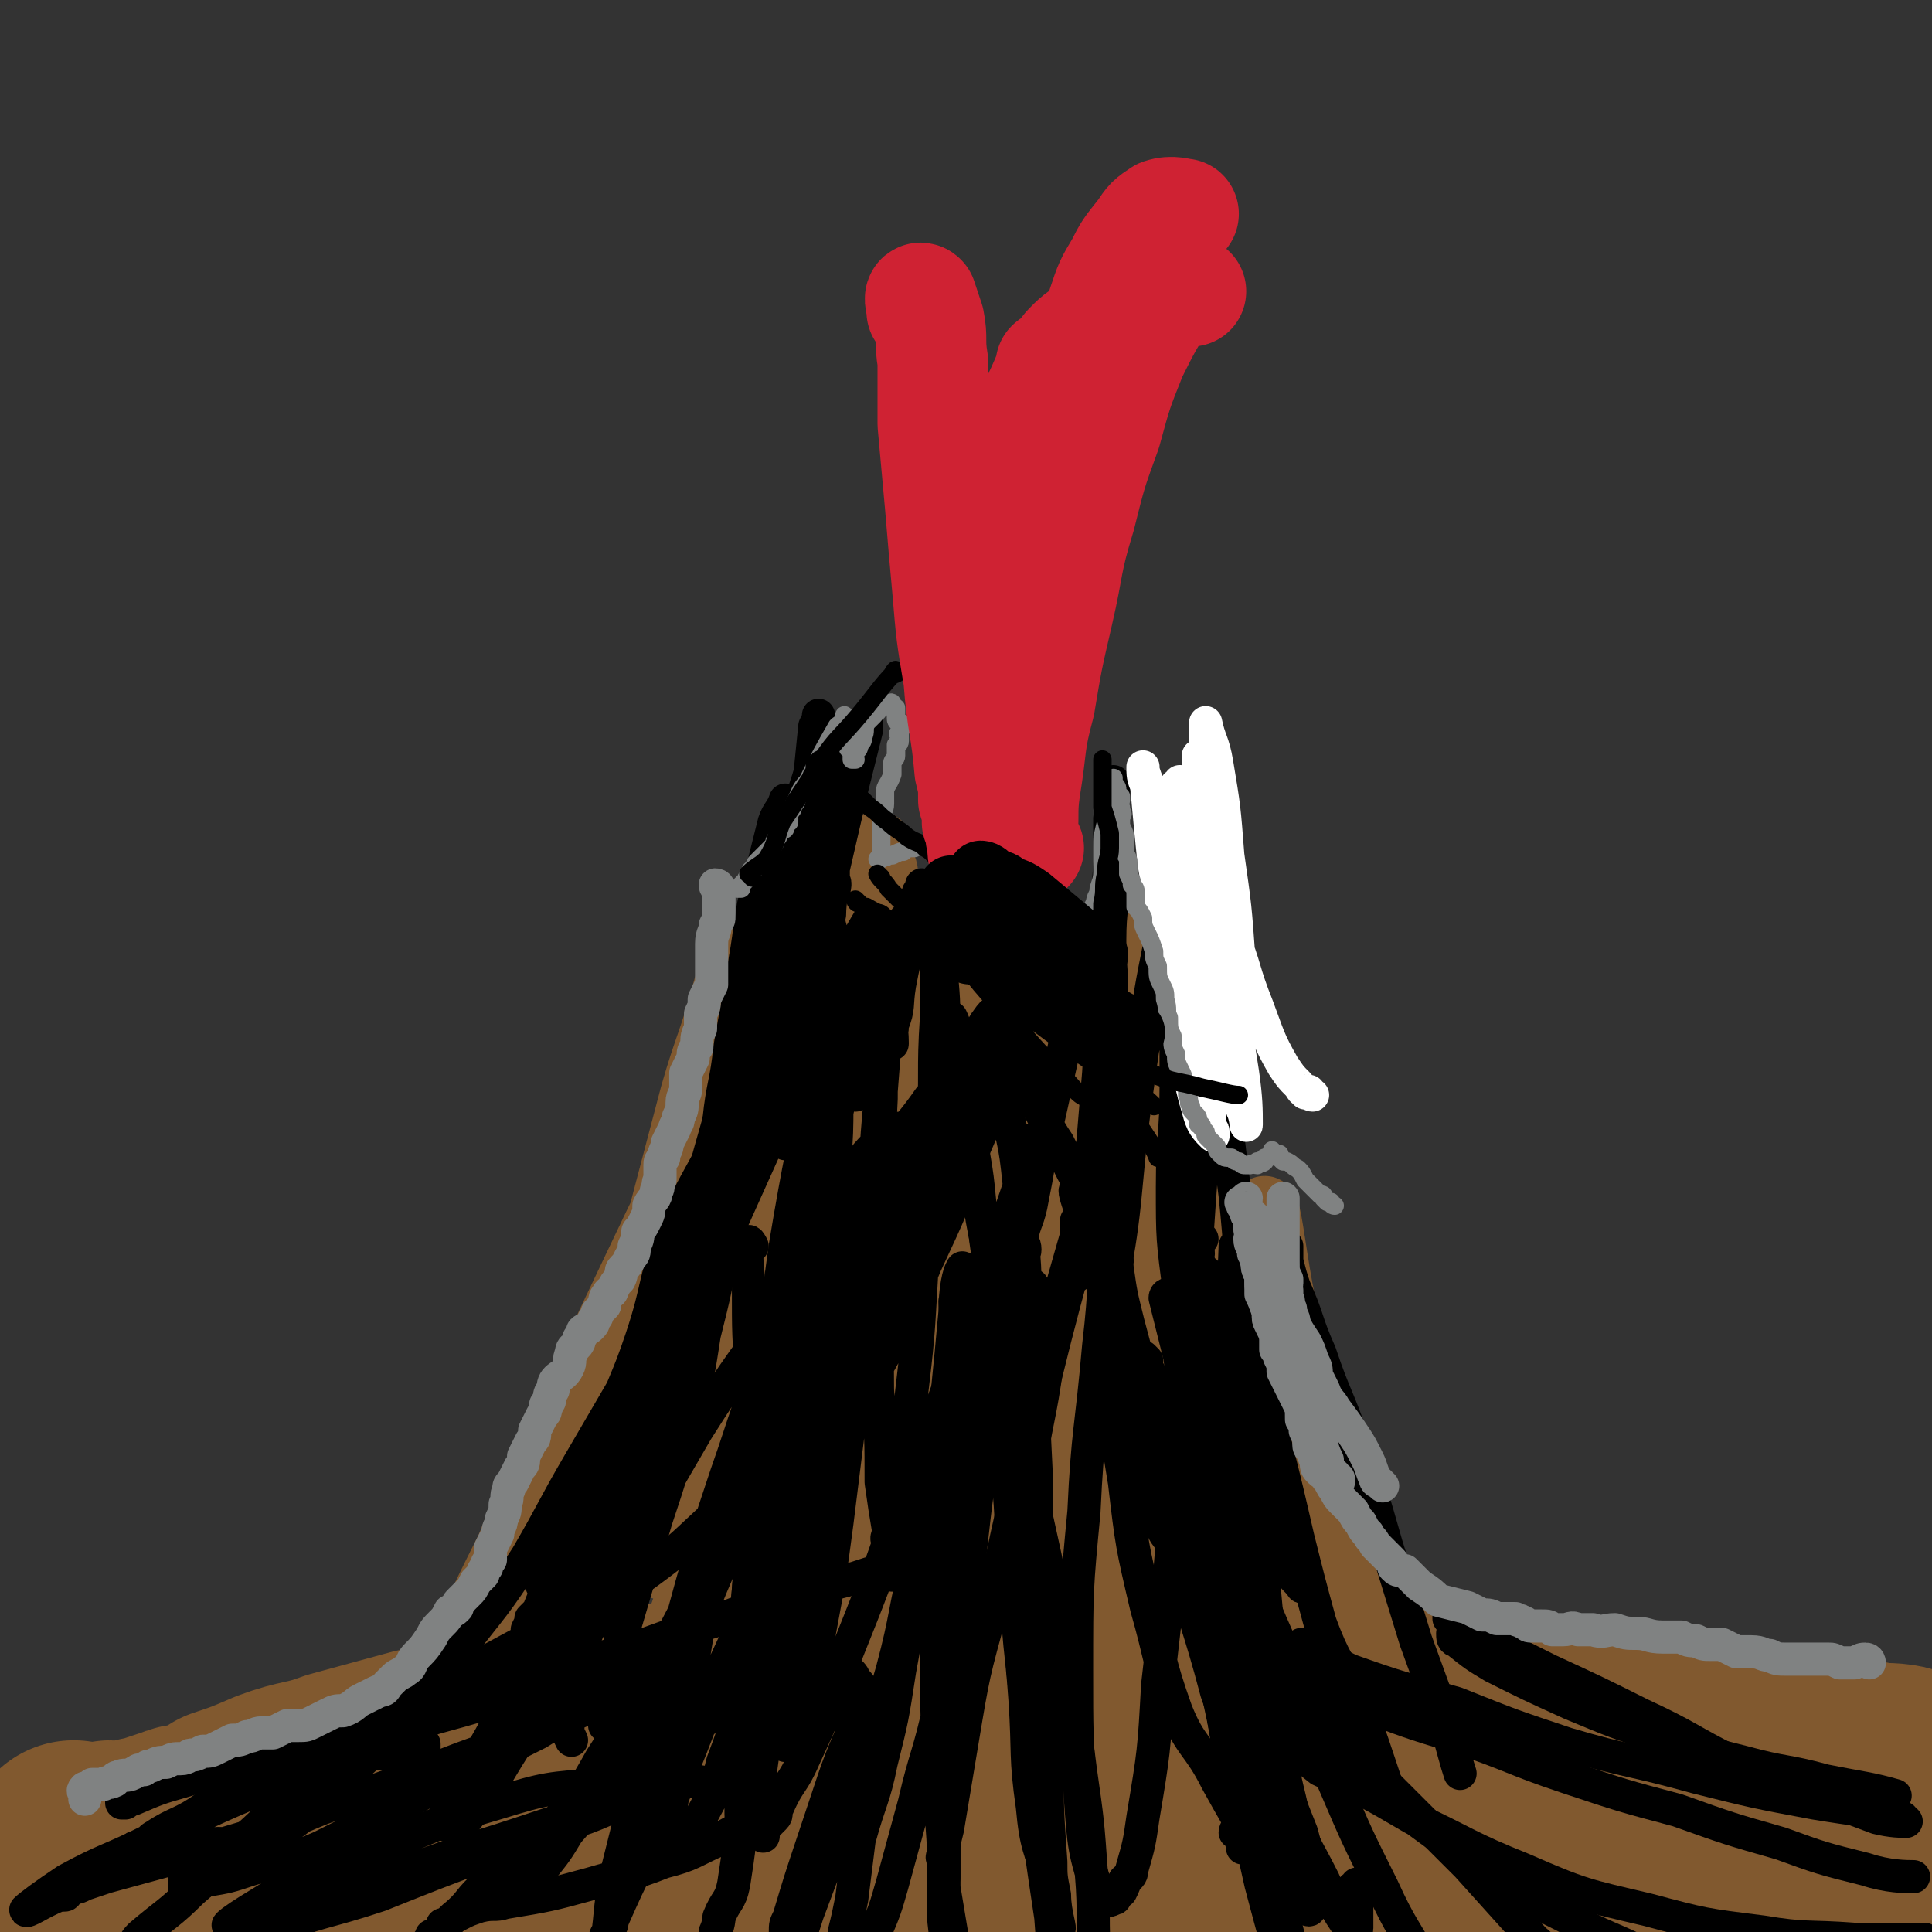<svg viewBox='0 0 524 524' version='1.1' xmlns='http://www.w3.org/2000/svg' xmlns:xlink='http://www.w3.org/1999/xlink'><rect x="0" y="0" width="524" height="524" fill="#333333" stroke="none"/><g fill='none' stroke='#81592F' stroke-width='18' stroke-linecap='round' stroke-linejoin='round'><path d='M172,407c-1,0 -1,-1 -1,-1 -1,0 -1,0 -1,0 0,1 0,1 -1,2 -1,0 -1,0 -2,1 -1,0 -1,0 -2,0 0,0 0,1 -1,1 0,0 -1,0 -1,0 -1,0 -1,1 -1,1 0,0 0,0 0,-1 1,-4 1,-4 2,-8 3,-9 4,-9 8,-17 5,-13 6,-13 11,-26 6,-14 7,-14 11,-28 8,-27 8,-27 15,-55 2,-8 1,-8 3,-16 1,-5 2,-5 3,-9 0,-1 0,-1 0,-1 0,1 0,1 0,1 0,1 0,1 -1,2 -1,5 0,6 -1,11 -2,14 -2,15 -4,29 -4,20 -5,20 -9,41 -4,20 -4,20 -8,40 -4,15 -4,15 -8,30 -3,10 -5,13 -5,20 0,2 2,0 4,-1 1,-2 0,-2 1,-4 1,-2 1,-2 1,-3 1,-3 2,-3 2,-6 4,-17 3,-18 7,-35 6,-25 6,-25 13,-50 7,-27 6,-27 15,-54 6,-19 6,-19 14,-38 0,-2 1,-4 2,-4 1,0 1,2 1,4 0,2 1,2 1,4 1,8 1,8 1,15 -1,15 0,15 -3,29 -8,36 -10,35 -19,71 -5,23 -5,23 -10,47 -1,4 -1,6 -1,8 0,0 0,-2 0,-3 1,-2 2,-2 2,-3 2,-5 2,-5 4,-10 3,-11 3,-11 7,-21 6,-17 7,-17 13,-33 6,-16 5,-16 11,-32 6,-16 10,-29 11,-32 1,-2 -4,11 -7,23 -3,14 -3,14 -5,28 -3,21 -2,22 -5,43 -2,20 -4,20 -6,40 -1,16 -1,16 -1,32 0,2 1,3 2,3 0,0 0,-1 0,-3 0,-1 0,-1 0,-2 0,-8 0,-8 1,-16 1,-19 0,-19 2,-38 3,-26 4,-26 7,-52 3,-23 2,-23 6,-46 3,-17 4,-19 7,-34 1,-1 1,1 1,2 0,2 0,2 0,4 0,2 -1,2 -1,3 0,10 1,10 1,20 -1,17 -2,17 -4,35 -2,22 -3,22 -5,44 -1,20 -1,20 -1,41 0,15 -1,16 1,30 1,8 4,14 6,16 1,1 0,-6 0,-11 1,-2 1,-2 1,-4 1,-2 1,-2 1,-5 2,-13 3,-13 4,-26 2,-22 1,-22 2,-44 2,-29 3,-29 6,-57 2,-21 2,-21 4,-43 0,0 0,0 0,-1 0,-1 -1,-2 -1,-1 0,0 0,1 0,3 0,5 0,5 0,11 -1,15 -2,15 -2,30 0,19 -1,19 0,37 0,21 0,21 2,42 1,18 1,18 4,35 0,3 1,4 2,7 0,0 1,-1 1,-1 0,-1 1,-1 1,-2 0,-1 0,-1 0,-2 1,-7 1,-7 1,-14 -1,-40 -1,-40 -2,-81 -1,-10 -1,-11 -2,-21 0,-1 0,0 0,-1 -1,0 0,-1 0,-1 2,11 2,12 4,25 3,16 3,16 5,33 3,20 3,20 7,41 3,18 3,18 7,36 0,1 1,1 1,2 1,0 0,-1 0,-1 0,-9 0,-9 0,-18 0,-21 0,-21 0,-41 0,-26 0,-26 1,-51 1,-24 1,-26 2,-47 0,-1 -1,1 -1,2 0,1 0,1 0,1 0,18 0,18 1,36 2,21 2,21 4,43 2,21 1,21 4,42 2,19 2,20 7,38 1,3 3,4 5,5 1,0 1,-1 1,-2 1,-1 1,-1 1,-2 1,-2 0,-2 0,-4 -1,-8 0,-8 -1,-15 -3,-16 -4,-16 -6,-32 -4,-25 -4,-25 -7,-50 -2,-25 -1,-26 -3,-51 -2,-19 -2,-25 -3,-38 -1,-3 -1,3 0,6 0,2 1,2 1,4 1,3 0,3 1,6 3,12 5,12 7,24 3,16 2,16 4,32 4,21 4,21 8,43 4,18 3,18 8,35 3,14 5,19 9,26 0,2 -1,-3 -1,-7 0,-1 0,-1 0,-1 0,-2 1,-2 0,-3 -1,-6 -1,-6 -3,-12 -4,-18 -4,-18 -8,-37 -4,-19 -3,-19 -7,-38 -4,-18 -4,-23 -8,-37 0,-2 0,3 1,6 0,2 1,1 2,3 3,13 3,13 6,27 5,18 4,18 9,37 6,20 5,20 11,40 6,19 6,20 13,38 4,11 4,11 10,20 0,2 2,1 3,0 1,0 0,-1 0,-3 -2,-9 -2,-9 -5,-18 -3,-12 -3,-12 -6,-23 -5,-18 -5,-18 -9,-36 -3,-15 -2,-16 -5,-31 -2,-11 -3,-21 -4,-21 0,-1 1,9 3,18 2,9 3,9 5,17 3,15 2,16 6,31 4,16 5,16 10,32 5,14 4,14 10,28 3,9 4,9 8,17 2,2 3,3 5,4 0,1 0,0 0,0 '/><path d='M154,406c-1,0 -2,0 -1,-1 1,-3 2,-3 4,-7 5,-13 5,-13 9,-27 6,-18 6,-18 12,-36 5,-19 5,-19 10,-38 4,-14 5,-14 9,-29 2,-4 3,-7 4,-8 0,-1 0,1 -1,3 0,1 0,1 -1,2 0,1 0,1 0,1 0,1 0,1 0,2 0,1 1,1 0,2 0,3 0,3 0,6 -1,11 -1,11 -2,22 -3,15 -3,15 -7,29 -4,16 -4,16 -8,32 -5,18 -4,18 -10,36 -5,14 -6,14 -12,28 -5,12 -5,12 -12,23 -5,9 -5,9 -13,17 -5,4 -6,4 -12,7 -2,2 -3,4 -5,3 -2,-1 -2,-3 -2,-7 0,-1 1,-1 1,-3 1,-1 1,-1 1,-3 1,-2 1,-2 2,-4 3,-6 4,-6 6,-11 6,-13 6,-13 12,-25 7,-17 7,-17 15,-33 9,-21 9,-21 19,-42 10,-21 10,-21 20,-41 8,-16 7,-16 16,-31 3,-6 3,-6 7,-10 2,-2 4,-3 5,-2 1,0 0,2 0,3 0,2 0,2 0,3 -1,1 -1,1 -1,2 0,1 0,2 0,2 -1,3 -2,2 -3,4 -3,9 -2,9 -5,17 -6,16 -6,16 -14,31 -6,13 -6,13 -13,26 -7,15 -7,15 -15,30 -7,13 -7,13 -15,26 -7,12 -7,12 -14,23 -7,10 -7,10 -14,21 -5,7 -6,7 -10,15 -3,6 -2,7 -4,14 -2,5 -2,5 -4,10 -1,4 -2,5 -3,7 0,0 1,-2 1,-3 '/></g>
<g fill='none' stroke='#81592F' stroke-width='60' stroke-linecap='round' stroke-linejoin='round'><path d='M227,272c0,0 -1,-1 -1,-1 0,0 0,1 0,1 0,1 0,1 0,2 -1,5 0,5 0,10 -1,8 -1,8 -1,16 0,13 1,13 0,26 -1,13 -2,13 -3,27 -2,16 -2,16 -4,32 -3,14 -4,13 -6,27 -2,11 -2,11 -4,22 -1,7 -2,7 -4,14 -1,6 -1,6 -3,11 -2,5 -2,5 -4,9 -2,4 -2,4 -4,8 -3,3 -3,3 -7,6 -3,3 -4,2 -7,5 -3,4 -3,5 -6,9 -3,5 -3,5 -6,10 -3,5 -3,5 -5,10 -1,3 -2,4 -3,5 0,0 1,-2 2,-3 0,0 0,0 0,0 2,-1 2,-1 4,-3 5,-5 6,-4 11,-10 6,-7 5,-7 10,-15 7,-15 7,-15 14,-29 6,-14 6,-14 11,-28 6,-16 7,-16 11,-33 7,-28 7,-28 12,-57 2,-13 1,-13 3,-26 0,-10 0,-10 1,-20 0,-6 -1,-7 -1,-12 0,0 0,1 0,2 0,1 -1,1 -1,2 0,0 0,0 0,1 0,1 0,1 0,2 0,1 0,1 0,1 1,2 1,2 1,3 1,4 1,4 1,7 2,10 3,10 4,20 2,14 2,14 3,27 2,18 2,18 4,36 2,17 1,17 3,34 2,16 2,16 4,31 2,14 2,14 4,27 1,9 1,9 3,17 2,7 1,7 3,14 1,3 2,6 2,7 0,1 -1,-1 -2,-3 0,-1 1,0 1,-1 0,-1 0,-1 0,-2 0,-1 1,0 1,-1 0,-2 0,-2 0,-3 0,-10 0,-10 0,-19 0,-12 0,-12 0,-25 0,-16 0,-16 0,-33 -1,-18 -1,-18 -1,-35 0,-14 0,-14 1,-29 0,-10 0,-14 1,-20 0,-2 0,6 0,5 1,-2 1,-6 2,-11 1,-9 0,-9 2,-17 0,-6 1,-6 2,-12 0,-1 0,-1 0,-2 0,0 0,0 0,-1 0,0 0,-1 0,-1 0,1 0,2 0,3 0,3 1,3 1,6 1,14 0,14 1,28 1,14 2,14 3,28 1,13 0,13 1,27 0,12 1,12 2,24 2,10 2,10 4,20 1,8 1,8 3,16 2,6 2,6 4,12 2,5 2,5 5,10 2,3 2,3 4,7 2,3 3,2 5,5 2,3 2,4 3,6 0,0 -1,-1 -1,-1 1,2 2,2 2,4 1,2 1,2 2,5 1,2 1,2 1,4 1,2 1,2 2,4 1,2 1,2 2,3 1,1 1,1 1,2 1,1 1,1 2,2 0,1 0,1 1,1 1,1 1,0 3,1 2,0 1,1 3,1 3,0 3,0 5,0 2,0 2,0 5,0 2,0 2,0 4,0 3,0 3,0 6,-1 3,0 3,0 5,-1 2,0 2,0 3,-1 1,0 0,0 0,0 1,0 2,0 1,0 -2,-2 -3,-3 -7,-5 -6,-5 -6,-5 -13,-9 -11,-7 -11,-7 -23,-13 -12,-6 -12,-6 -24,-11 -12,-5 -12,-4 -24,-9 -11,-4 -11,-4 -22,-7 -9,-2 -9,-2 -18,-2 -6,0 -11,1 -12,2 -1,1 4,0 8,2 1,1 1,1 2,2 2,1 2,0 4,1 2,0 2,0 3,1 11,2 11,2 22,4 9,3 9,3 18,5 11,2 11,1 22,3 11,2 11,3 23,5 11,2 11,1 23,3 10,1 10,1 21,3 9,1 9,1 19,2 9,2 9,2 18,3 8,2 8,2 16,4 7,2 7,1 14,3 6,3 6,3 11,6 6,2 6,2 12,5 5,2 5,2 10,5 4,2 4,2 8,4 3,2 3,2 7,3 1,1 3,1 3,1 0,0 -2,0 -3,0 -3,-1 -3,-1 -6,-2 -4,-1 -4,-2 -8,-2 -15,-2 -15,-1 -31,-2 -16,-2 -16,-2 -32,-3 -17,-1 -17,-1 -34,-2 -18,-1 -18,-1 -35,-1 -16,-1 -16,-1 -32,-1 -14,0 -14,0 -28,0 -12,0 -12,-1 -23,-1 -12,-1 -12,-1 -23,-1 -9,-1 -9,0 -18,0 -8,0 -8,0 -17,0 -7,0 -7,0 -14,0 -12,1 -12,1 -25,3 -6,0 -6,1 -11,2 -8,0 -8,0 -16,0 -8,0 -8,1 -16,1 -8,-1 -8,-1 -16,-1 -8,-1 -8,-1 -16,-1 -7,-1 -7,-1 -14,-2 -5,-1 -5,-1 -11,-2 -4,0 -5,0 -8,0 0,0 1,0 2,0 0,1 0,1 0,1 -1,1 -1,0 -1,0 0,0 0,0 1,0 2,0 2,0 5,1 9,1 9,1 17,2 11,2 11,2 22,3 15,2 15,2 30,3 14,1 14,1 28,2 13,0 13,1 27,1 10,-1 10,-1 19,-2 1,0 2,-1 2,-1 0,0 -1,0 -1,0 -1,0 -1,0 -1,0 -7,0 -7,0 -13,0 -13,0 -13,-1 -25,-1 -17,0 -17,0 -33,0 -17,1 -17,1 -34,1 -14,0 -14,0 -27,-1 -10,0 -10,0 -20,1 -6,1 -6,0 -12,2 -5,1 -5,1 -9,4 -4,2 -3,3 -6,5 -3,2 -4,2 -6,4 '/><path d='M61,519c0,0 0,0 -1,-1 0,0 0,0 -1,0 0,0 0,0 -1,0 -1,0 -1,0 -2,0 0,-1 0,-1 -1,-1 0,0 -1,0 -1,0 0,0 -1,0 -1,-1 6,-5 7,-5 15,-10 10,-6 9,-6 19,-12 11,-6 11,-6 22,-10 13,-5 13,-5 25,-8 11,-3 11,-2 22,-3 10,-1 17,-1 21,-1 '/><path d='M35,505c0,0 -1,-1 -1,-1 0,0 1,1 1,1 1,-1 1,-1 1,-1 4,-1 4,0 7,-1 7,-2 7,-2 14,-4 8,-2 8,-2 15,-5 9,-3 9,-4 19,-7 8,-3 8,-3 17,-5 8,-3 8,-3 16,-5 6,-2 6,-2 13,-3 10,-2 10,-2 20,-4 4,0 4,0 9,-1 4,0 4,-1 7,-2 6,-1 6,0 11,-1 4,-1 4,-1 9,-2 0,0 0,0 1,0 0,0 0,-1 1,-1 0,0 0,0 1,0 0,0 0,0 0,0 1,-1 1,-1 1,-1 1,-1 2,0 1,0 -1,0 -1,0 -3,1 -5,0 -5,0 -11,1 -10,2 -10,2 -21,4 -13,3 -13,3 -25,5 -12,3 -12,2 -24,4 -11,3 -11,3 -22,6 -8,3 -9,2 -17,5 -7,3 -7,3 -13,5 -1,1 -1,1 -1,1 0,1 0,1 0,1 -1,0 -2,0 -3,1 -2,0 -2,0 -4,1 -3,1 -3,0 -5,1 -3,1 -3,1 -6,2 -2,1 -2,1 -4,1 -2,1 -2,1 -4,1 -2,1 -2,0 -5,0 -1,0 -1,1 -3,1 -2,0 -2,0 -4,0 -1,0 -1,1 -2,1 -1,0 -2,0 -2,0 0,-1 0,-1 1,-2 '/><path d='M195,466c0,0 -1,-1 -1,-1 0,0 0,0 1,1 1,0 1,-1 2,0 4,0 3,1 7,2 8,1 9,1 17,2 11,2 11,2 21,3 12,2 12,2 23,4 14,2 14,1 27,3 11,2 11,2 22,4 10,2 11,1 21,3 9,1 9,2 18,4 8,2 9,1 17,4 9,2 8,3 17,6 7,2 8,1 15,3 9,3 9,4 17,7 8,2 8,2 16,4 7,2 10,3 14,4 '/><path d='M297,424c0,0 -1,-1 -1,-1 0,0 1,2 2,2 5,4 5,4 11,7 10,5 10,5 19,9 12,5 12,5 24,9 29,10 29,9 58,17 13,4 13,4 26,6 12,2 12,2 24,4 9,1 9,1 17,2 6,1 7,0 13,1 5,0 5,-1 11,0 4,0 4,0 7,1 4,0 7,0 9,1 '/><path d='M452,480c-1,-1 -2,-1 -1,-1 0,-1 0,0 1,0 4,2 3,2 7,3 7,3 7,3 14,5 9,3 9,3 17,5 8,2 8,3 17,5 8,1 13,1 16,1 '/></g>
<g fill='none' stroke='#000000' stroke-width='9' stroke-linecap='round' stroke-linejoin='round'><path d='M148,431c0,0 -1,-1 -1,-1 0,0 1,0 1,0 0,-1 0,-1 1,-2 2,-2 2,-2 3,-4 2,-2 2,-2 3,-5 3,-5 3,-5 5,-10 2,-4 2,-4 4,-8 3,-10 3,-10 7,-20 4,-9 4,-9 8,-18 4,-12 5,-12 9,-24 3,-11 3,-11 6,-23 2,-10 3,-10 5,-20 3,-9 3,-9 5,-18 2,-5 3,-9 4,-11 0,0 -1,4 -2,7 -1,0 -1,0 -1,0 0,1 1,1 0,1 -1,7 -1,7 -3,14 -3,13 -2,13 -5,26 -3,14 -3,14 -7,27 -3,12 -3,12 -7,24 -4,12 -4,12 -9,23 -4,10 -4,10 -9,20 -3,7 -3,8 -7,15 -4,7 -5,7 -9,13 -2,3 -2,3 -5,6 0,1 0,1 -1,1 0,0 0,-1 0,-1 0,-1 0,-1 0,-1 0,0 0,0 0,0 1,-2 1,-2 1,-3 1,-1 1,-1 2,-2 2,-5 2,-5 4,-10 3,-8 3,-8 6,-16 4,-12 4,-12 9,-24 4,-12 5,-12 9,-24 5,-15 3,-15 9,-30 5,-12 6,-12 12,-24 4,-10 4,-10 8,-20 3,-8 3,-8 5,-16 2,-5 3,-8 3,-11 0,-1 -1,2 -1,3 0,0 0,0 0,0 -1,5 -2,5 -3,10 -3,13 -2,13 -5,26 -3,15 -3,15 -7,30 -4,14 -5,14 -9,28 -3,14 -3,14 -6,28 -3,9 -4,9 -6,18 -3,8 -3,8 -5,17 -1,6 -1,6 -2,13 0,3 0,3 0,5 -1,1 -1,0 0,0 0,-1 0,-1 0,-2 1,-1 1,-1 1,-2 1,-2 2,-2 2,-4 3,-13 2,-13 5,-26 3,-15 4,-15 7,-29 3,-15 3,-15 6,-29 4,-16 4,-16 9,-31 4,-11 4,-11 8,-22 3,-7 4,-7 7,-14 2,-4 2,-5 4,-9 1,-3 2,-3 4,-6 2,-3 2,-3 3,-7 1,-6 1,-6 2,-11 0,-4 1,-7 1,-9 1,0 0,3 0,3 0,0 0,0 0,-1 0,0 0,0 0,-1 0,-1 0,-1 0,-2 0,-1 0,-1 0,-2 0,-1 0,-1 0,-3 1,-2 1,-2 1,-4 0,-1 0,-1 0,-2 0,-2 1,-2 1,-4 1,-3 0,-3 1,-5 0,-2 0,-2 1,-4 0,-2 0,-2 0,-4 1,-1 1,-1 1,-3 1,-2 1,-2 1,-4 1,-1 1,-1 1,-2 1,-1 1,-1 1,-3 0,0 0,0 1,-1 0,0 0,0 0,-1 0,0 -1,0 0,0 0,-1 0,0 0,-1 1,0 1,0 0,0 0,0 0,0 0,1 0,1 0,1 0,2 -2,8 -2,8 -4,16 -3,13 -3,13 -6,26 -3,14 -3,14 -6,28 -2,12 -3,12 -6,25 -2,8 -3,12 -4,16 -1,1 0,-5 1,-7 0,0 0,1 0,2 0,0 0,0 0,0 0,1 0,1 0,1 0,0 -1,0 -1,0 0,0 0,0 0,-1 0,-3 -1,-3 -1,-6 0,-4 1,-4 1,-8 2,-10 2,-10 4,-20 2,-10 2,-10 4,-21 2,-12 2,-12 4,-23 1,-10 1,-10 3,-19 0,-5 0,-5 0,-9 0,-1 0,0 0,0 0,1 0,1 0,2 0,3 1,3 0,6 -1,13 -2,13 -3,26 -2,15 -2,15 -5,29 -2,13 -2,13 -5,27 -2,10 -3,9 -5,19 0,1 -1,2 -1,2 1,0 1,-1 1,-2 0,0 0,0 0,-1 1,0 1,0 1,0 0,-1 0,-1 0,-2 0,-1 0,-1 0,-2 0,-2 -1,-2 -1,-5 2,-15 2,-15 5,-30 1,-12 2,-12 4,-25 2,-12 2,-12 4,-25 1,-10 1,-10 2,-20 1,-2 1,-2 1,-3 0,0 0,1 0,1 0,1 0,1 0,1 0,0 0,0 0,1 0,1 0,1 0,2 -1,2 0,2 -1,4 -1,6 -1,6 -3,12 -2,12 -2,12 -4,24 -4,13 -4,13 -7,26 -4,13 -4,13 -7,25 -3,10 -3,10 -5,20 0,0 0,0 0,0 0,-1 0,-1 0,-2 0,-2 0,-2 0,-4 1,-10 2,-10 3,-20 2,-11 2,-11 4,-23 2,-11 1,-11 4,-22 2,-8 2,-8 4,-16 1,-3 2,-3 3,-6 0,0 0,1 0,1 0,1 0,1 0,2 0,2 1,2 1,4 1,9 1,9 1,18 0,12 -1,12 -1,24 0,12 0,12 0,24 -1,10 -1,14 -1,20 0,1 0,-2 0,-4 0,-1 0,-1 0,-2 0,-2 0,-2 0,-5 1,-3 2,-3 2,-7 2,-11 1,-11 3,-22 1,-8 1,-8 3,-16 0,-3 0,-3 1,-5 0,-1 0,-1 1,-3 0,-1 -1,-1 0,-2 0,-1 1,-1 1,-2 0,0 0,0 -1,0 0,-1 0,-1 0,-1 1,4 1,5 2,10 2,8 3,8 4,16 2,11 1,11 2,21 1,3 0,3 1,7 0,0 0,0 0,1 0,0 0,1 0,1 0,-3 0,-4 0,-8 2,-11 2,-11 3,-23 1,-5 1,-5 2,-9 0,-2 0,-2 0,-3 0,-1 0,-1 1,-2 0,-1 0,-1 0,-1 0,-1 0,-2 0,-1 1,2 1,3 2,7 1,6 0,6 1,12 0,7 1,9 1,14 0,1 -1,-2 -1,-2 0,0 0,0 0,1 0,0 0,0 0,0 0,0 0,-1 0,-2 1,-1 1,0 1,-2 2,-5 1,-5 2,-11 2,-11 3,-10 4,-21 1,-1 1,-1 1,-3 0,-1 0,-1 1,-2 0,0 0,-1 0,-1 0,1 -1,2 0,3 0,3 1,3 2,7 1,4 0,4 1,7 1,4 1,4 1,8 0,4 0,4 0,7 1,4 1,4 2,8 0,1 0,2 0,3 1,1 1,1 1,2 0,1 0,1 0,1 0,-1 0,-1 0,-3 0,0 0,0 0,-1 0,-1 1,0 1,-1 0,-1 0,-1 0,-2 0,-1 0,-1 0,-1 0,-1 0,-1 0,-1 0,0 0,-1 0,-1 1,2 1,3 1,5 2,3 2,3 3,6 1,3 0,3 1,5 0,2 1,2 2,4 0,0 -1,1 0,1 0,1 1,1 1,1 0,0 -1,-1 -1,-2 0,-2 1,-2 1,-5 0,-2 0,-2 0,-5 0,-1 0,-1 0,-3 0,-1 1,-1 1,-3 0,0 0,0 0,-1 0,-1 0,-1 0,-1 0,-1 1,-1 1,-1 1,3 1,4 2,7 2,7 2,7 3,15 1,9 2,9 3,18 1,9 1,9 1,18 1,7 1,11 1,13 0,1 -1,-4 -1,-8 0,-1 1,0 1,-1 0,-2 -1,-2 -1,-3 1,-5 2,-5 3,-11 1,-5 1,-5 2,-11 2,-9 2,-9 4,-18 2,-9 2,-9 4,-18 1,-7 0,-8 2,-15 2,-6 3,-5 5,-11 0,-1 0,-1 1,-2 0,-1 -1,-1 0,-1 0,0 0,0 0,1 0,0 0,0 0,1 1,2 1,2 1,4 1,8 0,8 0,17 0,11 -1,11 -1,23 -1,14 0,14 -1,27 -1,10 -3,10 -5,19 0,2 0,3 0,5 0,0 0,-1 0,-1 0,-3 0,-3 0,-5 0,-2 0,-2 0,-4 1,-3 2,-3 2,-7 1,-7 1,-7 2,-14 1,-12 1,-12 2,-24 1,-15 0,-15 1,-30 1,-13 1,-13 2,-26 1,-12 1,-19 1,-23 0,-2 0,5 -1,10 0,1 0,1 0,1 0,0 0,0 0,1 0,1 0,1 0,2 1,6 1,6 1,12 0,8 -1,8 -1,17 0,9 1,9 0,18 0,11 0,11 -1,21 -1,8 -1,8 -2,15 0,6 1,6 0,11 0,2 -1,2 -1,4 -1,1 0,1 0,1 0,1 0,1 0,1 0,0 0,-1 -1,-1 -1,-2 -1,-1 -2,-3 -1,0 -1,-1 -1,-1 -1,-2 -1,-2 -2,-3 -1,-2 -1,-2 -2,-4 -1,-2 -1,-2 -2,-4 -2,-3 -2,-3 -4,-7 -1,-2 -1,-2 -1,-4 -1,-2 -1,-2 -2,-5 -1,-3 -1,-3 -2,-6 -1,-2 -2,-2 -2,-5 -1,-3 0,-3 0,-5 0,-2 0,-2 0,-4 0,-1 -1,-1 -1,-3 0,-1 0,-1 0,-2 0,0 0,0 -1,0 0,-1 0,-1 -1,-1 0,0 1,0 1,0 -2,4 -3,4 -4,8 -2,6 -2,6 -3,12 -5,16 -5,16 -9,33 -1,5 -3,9 -3,9 0,0 2,-4 2,-9 0,-9 -1,-9 -1,-19 0,-10 0,-10 0,-21 0,-10 0,-10 -1,-20 0,-1 -1,-1 -1,-1 0,0 0,1 0,1 0,7 0,7 0,15 -1,15 0,15 -1,30 -1,20 -1,20 -3,39 -1,18 -1,18 -3,35 -1,14 -1,14 -2,28 -1,10 -2,12 -3,19 0,1 0,-2 0,-3 0,-1 0,-1 0,-2 0,-1 0,-1 -1,-2 0,-1 0,-1 0,-2 -1,-1 0,-1 0,-3 -1,-6 -1,-6 -2,-13 0,-12 0,-12 -1,-25 0,-20 -1,-20 0,-39 0,-20 0,-20 1,-40 0,-17 0,-17 1,-34 1,-2 1,-4 1,-4 1,-1 0,0 0,1 0,2 0,2 0,4 0,3 1,3 0,6 -1,12 -1,12 -2,25 -2,19 -1,19 -3,37 -4,40 -4,40 -9,80 -2,15 -2,15 -5,31 -2,9 -2,9 -5,19 -1,5 -2,6 -4,10 0,1 0,0 0,-1 0,-1 0,-1 0,-2 0,-1 0,-1 0,-1 0,-2 0,-2 0,-5 0,-3 0,-3 0,-6 1,-18 1,-18 2,-36 1,-26 1,-26 3,-51 1,-29 1,-29 4,-57 2,-19 2,-21 4,-39 0,-1 0,1 0,1 1,1 1,1 1,2 1,1 0,2 0,4 0,6 1,6 0,13 0,15 0,15 -2,29 -2,23 -2,23 -4,45 -3,22 -2,22 -5,43 -2,18 -3,18 -6,36 -2,13 -2,13 -5,27 -1,7 -1,7 -2,14 -1,2 -1,2 -1,4 0,1 0,1 0,1 -1,-1 -1,-1 -1,-2 0,-2 0,-2 0,-3 0,-7 -1,-7 -1,-13 1,-16 1,-16 2,-31 2,-24 1,-24 4,-48 3,-30 3,-30 7,-59 4,-24 5,-27 9,-47 1,-2 0,2 0,3 0,1 1,1 1,2 0,1 0,1 0,1 1,1 1,1 1,2 0,0 0,0 0,1 0,7 0,7 -1,13 -1,14 -1,14 -3,28 -2,19 -2,19 -5,38 -2,19 -2,19 -6,38 -2,17 -2,17 -6,34 -3,14 -2,14 -7,27 -2,9 -3,9 -7,17 -2,4 -3,4 -5,6 -1,0 -1,0 -1,-1 0,-1 0,-1 0,-2 0,0 -1,0 -1,-1 -1,0 0,0 -1,-1 0,-1 0,-1 0,-1 0,-1 0,-1 0,-2 0,-1 1,-1 1,-3 2,-12 1,-12 3,-25 4,-18 3,-18 7,-37 5,-20 5,-20 12,-40 6,-21 6,-21 14,-41 5,-14 6,-14 13,-27 3,-6 3,-6 8,-11 2,-2 3,-3 5,-3 1,0 1,1 1,3 0,0 0,0 0,1 0,0 0,-1 -1,0 -1,0 0,0 -1,1 -1,0 -1,0 -2,1 -3,4 -4,3 -6,8 -5,10 -4,10 -8,21 -6,16 -6,16 -12,33 -6,15 -5,16 -12,31 -5,15 -6,15 -12,30 -6,13 -6,13 -12,26 -6,11 -6,11 -13,21 -5,8 -6,8 -12,15 -3,5 -3,5 -7,10 -2,2 -4,3 -5,4 -1,1 1,0 1,-1 1,0 1,0 1,-1 0,0 0,-1 0,-1 0,-1 1,-1 1,-2 1,-1 1,-1 1,-2 3,-5 3,-5 7,-10 5,-9 5,-8 10,-17 9,-14 9,-14 17,-29 8,-15 8,-16 17,-31 9,-16 10,-15 19,-31 9,-17 8,-18 16,-36 8,-17 8,-17 16,-34 6,-14 6,-14 13,-27 3,-7 7,-13 8,-14 1,-1 -2,4 -5,9 0,0 0,0 0,1 0,0 -1,0 -1,1 -1,0 -1,0 -1,1 -1,1 -1,1 -2,1 -4,5 -4,5 -8,10 -7,10 -8,9 -15,19 -12,16 -11,17 -22,33 -13,19 -14,19 -26,38 -18,31 -18,31 -36,62 -6,12 -6,12 -13,23 -7,11 -6,11 -14,21 -2,2 -2,1 -4,1 -1,0 -1,0 -1,0 0,0 0,-1 0,-1 0,-1 -1,-1 0,-2 1,-4 2,-3 4,-7 4,-7 4,-7 8,-14 6,-11 6,-11 11,-22 8,-14 8,-14 14,-28 9,-17 9,-17 17,-35 8,-18 8,-19 16,-38 9,-20 9,-20 18,-40 8,-18 7,-19 15,-36 6,-12 6,-13 12,-23 1,0 1,1 1,1 0,1 -1,1 -1,3 -1,1 -1,1 -1,2 -2,4 -2,4 -4,9 -6,11 -6,11 -12,23 -9,17 -9,17 -17,34 -9,19 -9,19 -18,39 -9,19 -9,19 -17,37 -8,17 -7,17 -15,33 -5,12 -6,12 -11,24 -4,9 -3,9 -6,18 -2,6 -2,7 -4,11 0,1 0,0 0,-1 0,-1 1,0 1,-1 0,0 0,0 0,0 0,-1 0,-1 0,-1 1,-1 1,-1 1,-1 2,-4 2,-4 3,-8 4,-10 4,-10 7,-19 6,-15 5,-15 11,-31 6,-15 6,-15 12,-30 7,-16 6,-17 13,-33 3,-7 6,-14 7,-14 0,-1 -3,6 -6,12 -4,9 -4,9 -9,17 -7,12 -7,12 -14,24 -7,12 -7,13 -14,25 -9,14 -9,13 -19,26 -8,10 -8,11 -16,20 -9,9 -9,9 -19,18 -6,6 -6,6 -13,11 -4,3 -4,4 -9,5 -2,1 -2,-1 -5,-1 -1,-1 -2,-1 -3,-1 -2,0 -2,1 -2,2 0,0 0,0 0,1 0,0 -1,0 -1,1 -1,0 -1,0 -1,1 -1,1 -1,1 -2,2 -1,0 0,0 -1,1 0,0 0,0 -1,1 0,0 -1,0 -1,1 0,0 0,0 0,1 0,0 0,1 0,1 1,0 1,-1 1,-1 3,0 3,0 5,-1 6,-1 6,-1 12,-3 10,-3 10,-2 19,-6 10,-5 10,-5 20,-10 10,-6 10,-6 19,-11 10,-5 10,-5 20,-10 8,-5 8,-5 15,-9 6,-3 6,-3 12,-6 3,-2 3,-3 5,-5 1,0 1,-1 0,-1 0,0 -1,1 -1,1 -1,0 -1,0 -1,0 -8,2 -8,2 -16,4 -13,4 -13,4 -25,7 -16,5 -16,4 -32,10 -17,6 -17,6 -34,14 -14,6 -14,7 -28,14 -12,6 -12,5 -23,11 -6,4 -10,7 -11,8 0,1 4,-2 9,-4 0,0 0,0 1,0 0,0 0,0 0,0 1,0 1,0 1,-1 1,0 1,0 1,-1 2,0 2,0 4,-1 3,-1 3,-1 6,-2 11,-3 11,-3 22,-6 10,-3 10,-3 20,-6 14,-5 13,-6 27,-10 14,-5 14,-5 27,-10 11,-4 11,-4 21,-8 7,-3 7,-3 14,-6 4,-3 5,-3 8,-6 3,-2 3,-4 4,-5 0,0 -1,1 -2,1 -1,0 -1,-1 -2,-1 -1,0 -1,0 -2,0 -1,0 -2,0 -3,0 -15,4 -15,4 -30,8 -16,5 -16,5 -31,12 -16,6 -16,6 -31,13 -14,6 -14,6 -28,13 -4,2 -4,3 -9,5 0,0 0,0 0,0 1,0 1,0 2,-1 0,0 0,-1 1,-1 1,0 1,0 2,0 2,-1 1,-2 3,-3 6,-4 7,-3 14,-8 6,-3 5,-4 12,-8 14,-7 14,-7 28,-14 14,-7 14,-6 28,-13 13,-7 13,-7 26,-14 13,-7 13,-6 25,-14 11,-8 10,-8 20,-17 10,-9 11,-8 19,-18 9,-10 8,-11 15,-22 6,-11 6,-11 11,-22 4,-11 5,-11 8,-23 2,-6 1,-7 1,-14 0,0 0,0 0,0 -1,0 -1,0 -1,0 -4,4 -5,3 -9,8 -7,8 -7,8 -13,18 -9,14 -9,14 -16,29 -8,17 -7,17 -13,34 -7,21 -7,21 -13,43 -5,17 -5,17 -9,34 -4,16 -4,16 -8,32 -2,10 -1,10 -3,21 0,0 -1,0 -1,0 0,-1 0,-1 1,-3 0,-1 0,-2 1,-3 1,-2 1,-2 1,-3 4,-9 4,-9 8,-17 6,-12 6,-12 11,-24 7,-17 6,-17 14,-34 9,-18 9,-18 18,-36 9,-17 10,-17 18,-34 9,-16 9,-16 16,-33 7,-15 7,-15 13,-31 5,-12 6,-12 9,-25 1,-6 0,-10 -1,-12 -1,-2 -2,2 -3,4 -2,3 -1,3 -3,6 -5,9 -6,9 -9,18 -6,15 -4,15 -10,30 -7,18 -9,18 -15,36 -7,20 -6,21 -11,41 -4,16 -4,16 -7,33 -4,16 -4,16 -7,32 -1,7 -1,7 -1,15 0,4 0,6 1,8 0,0 0,-2 1,-3 1,-1 1,-1 2,-2 1,-1 0,-1 1,-3 3,-7 4,-6 7,-13 6,-13 6,-13 11,-27 8,-20 8,-20 15,-40 9,-22 9,-22 17,-44 8,-20 7,-20 14,-40 3,-9 4,-11 6,-17 0,-1 -1,1 -1,3 -1,0 -1,1 -1,1 -1,1 -1,1 -1,1 0,1 0,1 0,2 0,1 0,1 -1,2 -1,7 -1,7 -2,14 -2,11 -3,11 -5,23 -3,19 -3,19 -5,38 -2,18 -2,18 -3,35 -2,18 -2,18 -3,36 -1,13 -2,13 -3,27 0,6 0,6 0,12 0,3 0,6 0,6 0,1 0,-2 0,-4 0,-1 -1,-1 0,-2 0,-3 0,-3 1,-7 2,-12 2,-12 4,-24 3,-18 3,-18 8,-36 5,-24 5,-24 11,-48 10,-42 11,-42 22,-84 3,-10 5,-18 6,-21 1,-1 -1,7 -3,13 0,0 0,1 0,1 0,0 -1,-1 -1,-1 0,5 0,6 0,12 -1,11 -2,11 -3,23 -2,17 -1,17 -3,34 -2,23 -3,23 -4,45 -2,21 -2,21 -2,43 0,17 0,17 1,34 1,14 1,15 5,27 0,2 2,2 4,1 1,0 0,-1 1,-2 0,0 0,0 1,0 1,-2 1,-2 1,-3 1,-1 2,-1 2,-3 2,-7 2,-7 3,-14 3,-18 3,-18 4,-36 3,-26 3,-26 5,-52 2,-30 2,-30 5,-60 2,-30 2,-30 5,-61 1,-21 4,-22 3,-43 0,-8 -3,-12 -7,-15 -1,-1 -1,3 -3,6 -1,3 -1,3 -2,5 -3,8 -3,8 -5,17 -3,15 -3,15 -5,30 -3,21 -3,21 -5,42 -2,19 -4,19 -4,38 0,19 1,19 4,38 2,17 2,17 6,34 4,14 3,14 8,28 4,10 6,9 11,19 5,9 5,9 10,17 4,6 4,6 9,12 3,3 5,6 6,6 1,0 -1,-2 -3,-4 0,-1 0,-1 0,-1 0,-1 0,-1 0,-2 0,0 0,0 0,-1 0,-5 0,-5 0,-10 -2,-15 -4,-15 -5,-29 -3,-19 -2,-19 -4,-39 -2,-25 -3,-25 -5,-50 -2,-29 0,-29 -3,-58 -3,-22 -2,-22 -7,-44 -1,-8 -3,-11 -5,-14 -1,-2 -1,2 -2,5 0,2 0,2 -1,3 0,2 -1,2 -1,3 0,9 0,9 0,18 0,13 -1,13 -1,27 0,14 0,14 2,29 1,18 0,18 4,35 6,36 7,36 16,71 4,16 4,16 9,31 4,12 5,12 10,22 3,7 3,7 7,13 1,0 2,1 2,0 0,0 0,-1 0,-2 0,-1 0,-1 0,-1 0,-1 0,-1 0,-1 0,-1 0,-1 0,-2 0,0 0,0 0,-1 0,0 0,0 0,-1 0,0 0,0 0,-1 0,0 -1,0 -1,-1 0,0 0,0 0,-1 0,0 1,0 1,-1 '/></g>
<g fill='none' stroke='#FFFFFF' stroke-width='9' stroke-linecap='round' stroke-linejoin='round'><path d='M356,297c0,0 -1,0 -1,-1 -1,0 -1,1 -1,0 -1,0 -1,-1 -2,-2 -2,-2 -2,-2 -4,-5 -4,-7 -4,-8 -7,-16 -4,-10 -3,-10 -7,-20 -4,-11 -4,-15 -8,-23 0,-1 0,3 0,4 1,0 1,-1 1,-2 -1,-1 -1,-1 -2,-3 0,-1 0,-2 -1,-3 0,-2 0,-2 -1,-4 0,-1 0,-1 -1,-1 0,-1 0,-1 0,-1 0,0 0,0 0,1 1,7 2,7 2,13 2,13 1,13 1,25 1,17 2,17 3,34 0,6 0,6 0,12 0,1 0,1 0,2 0,0 1,-1 1,0 0,0 0,1 0,1 -2,-2 -3,-3 -4,-7 -3,-10 -2,-10 -4,-21 -2,-11 -2,-11 -4,-23 -2,-11 -2,-11 -4,-23 -1,-10 -1,-10 -2,-21 -1,-2 -1,-3 -1,-5 0,0 0,1 0,1 1,3 1,3 2,5 1,2 2,2 2,4 1,4 0,4 1,7 3,14 4,14 7,28 2,12 1,12 3,24 0,1 0,1 0,2 0,0 0,0 0,0 -1,1 -1,0 -1,1 0,0 0,1 0,1 0,0 0,-1 0,-1 0,-1 0,-1 0,-1 0,-1 0,-1 0,-2 -2,-9 -3,-9 -4,-18 0,-12 1,-12 1,-24 0,-11 0,-14 -1,-23 0,-1 0,3 -1,3 0,1 0,0 0,-1 0,0 0,-1 0,-1 0,1 0,1 0,2 1,1 1,1 1,2 1,3 1,3 2,5 3,10 2,10 5,20 2,12 3,12 5,23 3,13 3,13 5,26 1,7 1,10 1,14 0,1 0,-2 -1,-4 0,-2 -1,-2 -1,-3 0,-2 0,-2 -1,-4 0,-4 0,-4 -1,-7 -2,-13 -3,-13 -4,-25 -2,-15 -1,-15 -2,-31 -1,-15 -1,-15 -1,-29 0,-2 0,-2 0,-3 0,-1 0,-1 0,-2 0,-1 0,-1 0,-1 1,5 2,5 3,11 2,12 2,12 3,25 2,14 2,14 3,28 1,6 1,6 1,13 0,1 0,1 0,1 -1,2 0,2 0,3 0,1 0,1 0,2 -1,1 -1,1 -1,2 0,1 0,2 0,2 -1,-1 -1,-2 -2,-4 -2,-12 -2,-12 -4,-23 -2,-11 -1,-11 -3,-21 -1,-13 -1,-13 -2,-25 0,-1 0,-1 0,-1 0,-1 0,-1 0,-2 0,0 0,0 0,-1 0,0 0,0 0,-1 0,0 1,1 1,1 1,-1 1,-1 1,-2 '/></g>
<g fill='none' stroke='#000000' stroke-width='9' stroke-linecap='round' stroke-linejoin='round'><path d='M318,352c-1,0 -1,-1 -1,-1 -1,0 -1,1 -1,1 2,8 2,8 4,16 2,16 2,16 4,31 2,17 1,17 3,34 2,17 3,17 5,34 2,11 1,11 3,22 1,6 2,8 2,12 0,1 0,-2 -1,-3 0,-1 0,0 -1,-1 0,-1 1,-1 1,-2 0,-1 0,-1 0,-2 0,-1 0,-1 0,-2 -1,-5 -1,-5 -1,-10 -1,-10 -1,-10 -1,-20 0,-17 0,-17 0,-33 1,-18 2,-18 2,-36 1,-17 -1,-17 -1,-35 0,-9 0,-17 0,-19 0,-1 0,6 -1,13 0,0 0,0 0,1 0,0 0,0 0,1 0,2 -1,2 -1,4 0,17 0,17 1,33 1,17 1,17 2,33 1,16 0,16 1,32 1,13 1,13 3,26 1,9 2,11 3,19 0,0 0,-1 0,-2 0,0 0,0 0,-1 0,0 0,0 0,-1 -1,0 0,-1 0,-1 -1,-1 -1,-1 -2,-2 -2,-6 -2,-5 -4,-11 -3,-11 -3,-12 -7,-23 -5,-19 -6,-19 -11,-38 -6,-21 -6,-21 -11,-42 -5,-18 -4,-18 -9,-36 -3,-10 -5,-14 -7,-20 -1,-1 0,2 1,5 0,2 0,2 -1,3 0,2 0,2 0,4 -2,7 -2,7 -4,14 -2,10 -2,10 -4,21 -2,15 -3,15 -5,30 -2,16 -3,16 -3,31 0,15 1,15 2,30 1,15 0,15 2,29 1,11 2,11 5,21 1,6 2,11 2,12 1,1 -1,-4 -1,-9 -1,-5 -1,-5 -1,-9 -1,-14 -1,-14 -1,-28 -1,-18 -1,-18 -1,-36 -1,-21 -2,-21 -2,-42 -1,-20 -1,-20 -1,-39 0,-6 0,-7 0,-11 0,-1 0,0 0,1 0,0 0,0 -1,1 0,1 -1,1 -1,2 -2,6 -2,6 -4,12 -3,11 -4,11 -6,22 -3,17 -3,17 -5,35 -2,18 -2,18 -4,37 -1,17 -2,17 -3,34 0,14 0,14 0,28 1,8 1,14 2,16 0,1 0,-5 0,-10 0,0 0,0 0,-1 0,0 0,0 0,-1 0,0 0,0 0,-1 -1,-6 -1,-6 -2,-12 0,-11 0,-11 -1,-23 0,-17 -1,-17 -1,-34 0,-19 0,-19 0,-37 1,-16 1,-16 2,-33 0,0 0,0 0,0 1,-3 1,-4 2,-8 1,-6 1,-6 2,-13 2,-9 2,-12 3,-18 0,-1 0,2 0,3 0,0 0,-1 0,-1 1,0 0,1 0,1 0,7 0,7 0,14 0,16 0,16 -1,32 -1,17 -1,17 -3,33 -2,17 -1,17 -4,34 -3,14 -4,14 -7,27 -3,11 -3,11 -6,22 -2,7 -2,7 -5,14 -2,5 -2,7 -5,9 -1,1 -1,-1 -2,-3 0,-2 0,-2 0,-3 0,-1 -1,-1 -1,-2 0,-1 0,-1 0,-2 1,-4 1,-4 2,-9 1,-8 1,-8 2,-16 3,-11 4,-11 6,-21 3,-12 3,-12 5,-25 2,-11 2,-11 4,-22 2,-14 2,-14 4,-27 2,-14 3,-13 5,-27 1,-10 1,-10 2,-21 0,-6 1,-11 2,-12 0,-1 -1,4 -2,9 0,7 1,7 0,14 -1,11 -2,10 -4,21 -3,17 -3,17 -6,34 -4,16 -3,16 -7,31 -4,14 -4,14 -9,28 -4,11 -4,11 -8,22 -3,8 -3,8 -6,16 -2,6 -2,7 -4,12 0,0 1,-1 0,-2 0,-1 -1,0 -1,-1 -1,0 -1,0 -1,-1 -1,0 0,0 0,-1 0,-1 0,-1 0,-1 0,-1 0,-1 0,-1 0,-2 0,-2 1,-4 3,-10 3,-10 6,-19 3,-9 3,-9 6,-18 3,-9 5,-12 7,-18 0,-2 -2,4 -2,4 0,0 0,-2 1,-4 0,-2 0,-2 1,-4 0,-2 1,-2 0,-3 0,-2 0,-1 -1,-2 -1,-1 0,-1 -1,-2 -3,-1 -3,-3 -7,-3 -5,1 -5,2 -11,4 -10,5 -9,5 -19,10 -9,5 -9,4 -18,10 -7,5 -7,5 -14,11 -9,6 -9,6 -17,13 -7,5 -7,5 -13,12 -5,4 -4,5 -9,9 -3,3 -5,5 -6,5 -1,1 2,-1 3,-2 0,0 0,-1 0,-1 0,0 0,0 1,0 2,-2 2,-2 4,-3 2,-1 2,-1 5,-2 4,-1 4,0 7,-1 12,-2 12,-2 23,-5 10,-3 10,-2 20,-6 8,-2 8,-3 15,-6 6,-4 8,-3 13,-8 1,-1 0,-2 -1,-4 -1,0 -1,0 -2,0 -2,-1 -2,-1 -3,-1 -2,-1 -2,-1 -3,-1 -7,-1 -7,-2 -14,-2 -11,0 -11,-1 -22,1 -14,1 -15,1 -28,5 -14,4 -14,5 -27,10 -10,5 -10,4 -21,8 -8,4 -8,4 -16,9 -5,3 -8,5 -9,6 -1,1 3,-1 6,-2 1,-1 1,0 1,0 1,-1 1,-1 1,-1 1,0 1,0 1,0 1,0 1,0 2,0 2,-1 2,-1 3,-1 4,-1 4,-1 7,-2 9,-3 9,-3 18,-6 11,-3 11,-3 22,-7 13,-4 13,-4 25,-8 10,-3 10,-4 19,-7 8,-2 9,-2 16,-3 0,0 0,1 0,1 -1,0 -1,0 -1,0 -4,1 -4,0 -8,1 -7,2 -7,3 -15,6 -12,4 -12,4 -25,9 -16,6 -16,6 -31,12 -15,5 -16,4 -31,10 -13,4 -12,5 -25,9 -8,3 -8,3 -16,6 0,0 0,-1 0,-1 1,0 1,1 2,0 0,0 -1,0 -1,0 0,-1 0,-1 0,-2 0,-1 0,-1 0,-2 0,0 0,0 0,0 0,-1 0,-1 0,-1 2,-2 2,-2 3,-4 2,-2 1,-2 3,-4 7,-6 8,-6 14,-12 7,-6 7,-7 13,-13 7,-6 7,-7 14,-12 7,-5 8,-5 15,-9 5,-2 5,-3 10,-4 5,-2 5,-2 10,-2 0,0 0,0 1,0 0,0 0,1 0,1 0,0 -1,0 -1,0 -1,0 -1,1 -3,1 -7,1 -7,0 -15,1 -10,1 -10,2 -20,3 -11,2 -11,2 -22,3 -10,2 -10,2 -19,4 -1,0 -1,0 -2,1 0,0 0,0 0,0 0,1 0,1 0,2 0,0 1,0 1,0 1,-1 1,-1 2,-1 7,-3 7,-3 14,-5 9,-3 10,-2 19,-5 12,-4 12,-4 24,-8 14,-4 14,-4 28,-8 14,-4 14,-3 27,-8 14,-4 14,-4 27,-8 11,-4 11,-4 21,-7 10,-4 10,-3 20,-6 8,-3 8,-3 16,-5 6,-2 6,-2 13,-3 6,-1 9,-1 11,-1 '/><path d='M303,342c0,0 -1,-2 -1,-1 0,0 1,1 1,3 1,7 1,7 3,15 4,15 4,15 8,30 4,15 5,15 9,30 4,15 3,16 7,31 4,14 4,14 8,28 3,12 3,12 6,24 3,9 2,9 4,18 2,6 2,10 3,12 '/><path d='M311,369c0,0 -1,-1 -1,-1 2,6 4,7 6,14 2,8 2,9 3,18 4,19 4,19 8,39 3,19 3,19 7,37 4,17 4,17 8,35 4,15 4,15 8,29 4,11 4,11 8,22 1,4 3,9 3,9 '/><path d='M324,377c-1,0 -1,-1 -1,-1 -1,0 0,1 0,3 4,10 4,10 8,21 4,12 3,12 8,25 5,15 6,15 12,30 5,15 5,15 11,29 6,14 6,14 13,28 5,11 6,11 12,22 5,10 4,10 10,20 4,5 7,8 9,9 '/><path d='M312,406c-1,0 -2,-1 -1,-1 0,0 1,0 1,1 3,4 1,5 4,10 5,7 6,7 11,13 7,8 7,8 14,16 9,10 9,10 18,20 9,11 9,11 19,21 10,10 10,10 20,20 9,10 9,10 18,20 9,8 9,7 18,15 6,4 6,4 12,8 2,2 5,3 5,4 '/><path d='M330,443c-1,0 -2,-2 -1,-1 2,3 2,5 6,9 10,10 11,10 22,20 10,9 10,9 21,18 12,9 12,9 24,17 11,8 11,8 23,14 11,6 11,5 23,11 10,5 10,5 20,10 7,3 7,4 15,7 5,2 8,3 10,4 '/><path d='M345,473c0,0 -1,-1 -1,-1 1,0 2,0 3,1 6,3 6,3 11,7 13,6 13,6 25,13 15,7 15,8 30,14 16,7 17,7 34,11 15,4 15,4 31,6 12,2 12,1 25,2 9,0 13,0 19,0 '/><path d='M356,457c0,0 -2,-1 -1,-1 0,0 1,1 2,1 6,3 6,3 12,5 13,5 13,5 26,9 15,5 15,6 30,11 15,5 15,5 30,9 14,5 14,5 28,9 11,4 11,4 23,7 6,2 11,2 13,2 '/><path d='M354,447c0,0 -1,-1 -1,-1 6,3 7,4 13,7 14,5 15,5 29,9 15,6 15,6 30,11 17,5 17,4 35,9 16,4 16,4 32,7 12,2 15,2 24,4 '/><path d='M395,444c0,0 -1,-1 -1,-1 0,1 0,2 1,2 5,4 5,4 10,7 10,5 10,5 21,10 12,5 12,5 24,9 11,4 11,4 23,7 11,3 11,2 22,5 10,2 12,2 19,4 '/><path d='M395,438c0,0 -1,0 -1,-1 0,0 -1,1 -1,1 0,0 0,1 0,1 1,1 1,0 2,1 2,2 2,2 5,3 10,5 10,5 20,10 13,6 13,6 25,12 13,6 13,7 25,13 11,4 11,4 23,9 8,3 8,3 16,6 4,1 7,1 8,1 '/><path d='M355,431c0,0 0,-1 -1,-1 0,0 -1,1 -1,0 -3,-3 -3,-3 -5,-7 -4,-9 -4,-9 -7,-19 -5,-14 -4,-14 -8,-29 -4,-13 -4,-13 -7,-27 -1,-7 -2,-11 -2,-14 0,-2 1,4 1,6 0,0 -1,-1 0,-2 0,-1 0,-2 1,-2 '/><path d='M264,312c0,0 -1,-1 -1,-1 0,1 1,1 1,2 2,11 1,11 3,21 4,19 4,18 8,37 3,20 3,20 6,40 4,18 4,18 7,37 3,16 3,16 5,32 2,14 2,14 3,28 1,12 0,12 1,24 0,11 0,11 1,22 0,6 0,10 0,12 '/><path d='M204,338c0,0 -1,-2 -1,-1 -1,5 0,6 0,12 0,13 0,13 1,26 0,17 0,17 0,35 0,17 -1,17 -2,34 0,15 1,15 0,29 -1,19 0,19 -3,38 -1,5 -2,4 -4,9 0,2 -1,4 -1,4 '/><path d='M204,279c0,0 -1,-1 -1,-1 -1,1 0,2 -1,3 0,6 0,6 -1,12 -1,10 -1,10 -2,20 -1,13 -1,13 -3,25 -2,12 -2,12 -5,24 -2,13 -2,13 -6,26 -3,12 -3,12 -7,24 -5,17 -5,17 -10,34 -2,6 -2,6 -3,12 -1,5 -1,8 -1,10 '/><path d='M199,288c0,0 -1,-1 -1,-1 0,1 0,2 0,3 -1,7 -1,7 -3,14 -4,14 -4,14 -7,28 -4,14 -4,14 -7,28 -4,14 -5,14 -9,28 -3,13 -3,13 -6,25 -3,10 -2,10 -4,21 -2,8 -3,8 -5,16 -1,9 -2,9 -3,17 0,3 0,3 1,5 '/><path d='M228,298c0,0 0,-1 -1,-1 0,1 1,2 0,4 -1,12 -2,12 -4,24 -4,20 -4,20 -7,40 -4,19 -4,19 -7,37 -3,17 -3,17 -5,34 -2,12 -2,12 -2,24 -1,8 -1,8 0,17 0,6 0,6 1,12 0,1 0,1 0,2 '/><path d='M267,329c0,0 -1,-1 -1,-1 0,0 1,1 1,1 0,2 0,2 0,4 1,10 2,10 3,20 2,22 2,22 3,43 2,21 1,21 3,41 2,22 2,22 4,44 2,19 2,19 5,39 1,15 2,17 3,30 '/><path d='M328,346c0,0 -1,-1 -1,-1 -1,1 0,2 -1,4 0,7 0,7 0,14 1,12 1,12 3,24 1,15 1,15 3,29 3,15 4,15 7,30 4,15 3,15 7,30 3,11 3,11 7,21 2,8 4,12 6,15 '/><path d='M341,352c0,0 -1,-1 -1,-1 0,1 0,2 0,3 1,8 1,8 2,15 2,11 2,12 4,23 3,12 3,12 6,25 3,12 3,12 6,23 4,11 5,10 9,20 4,9 4,9 7,18 2,6 3,9 4,12 '/><path d='M348,338c0,0 -1,-1 -1,-1 0,0 1,0 2,1 0,2 0,2 0,4 1,4 1,4 2,7 4,9 3,9 7,18 4,12 5,12 9,24 5,14 5,14 9,28 4,13 4,13 8,26 4,11 4,11 8,22 2,7 3,11 4,14 '/></g>
<g fill='none' stroke='#808282' stroke-width='9' stroke-linecap='round' stroke-linejoin='round'><path d='M195,241c0,0 0,-1 -1,-1 0,1 1,1 1,2 0,1 0,1 0,1 0,1 0,1 0,1 0,0 0,0 0,0 0,1 0,1 0,1 0,1 0,1 0,2 0,0 0,0 0,1 0,2 0,1 -1,3 0,2 -1,2 -1,5 0,2 0,2 0,4 0,2 0,2 0,4 0,2 0,2 0,3 -1,2 -1,2 -2,4 0,2 0,2 -1,4 0,2 0,2 0,4 -1,2 -1,2 -1,5 -1,1 -1,1 -1,3 -1,2 -1,2 -2,4 0,2 0,2 0,4 0,2 -1,2 -1,4 0,2 0,2 -1,4 0,2 -1,2 -1,3 -1,2 -1,2 -2,4 0,2 -1,2 -1,4 -1,1 -1,1 -1,2 0,2 0,2 0,4 -1,1 0,2 -1,3 0,2 -1,2 -2,4 0,2 0,2 -1,4 -1,2 -1,2 -2,3 0,2 0,2 -1,4 0,2 0,2 -1,3 -1,2 -1,2 -2,3 -1,1 0,1 -1,3 -1,1 -1,1 -2,3 0,1 -1,0 -1,1 -1,1 -1,1 -1,3 -1,1 -1,1 -2,2 0,1 0,1 -1,2 0,1 0,1 -1,2 -1,1 -1,0 -2,1 0,1 0,1 -1,2 0,0 0,1 0,1 -1,2 -2,1 -2,3 -1,2 0,2 -1,4 -1,2 -2,2 -3,3 -1,1 -1,2 -1,3 -1,1 -1,1 -1,3 -1,1 0,1 -1,1 0,2 0,2 -1,3 -1,2 -1,2 -2,4 0,2 0,2 -1,3 -1,2 -1,2 -2,4 0,2 0,2 -1,3 -1,2 -1,2 -2,4 -1,1 -1,1 -1,2 -1,2 0,2 -1,4 0,2 0,2 -1,4 0,2 -1,2 -1,4 -1,2 -1,2 -2,4 0,2 0,2 0,3 -1,1 -1,1 -1,2 -1,1 -1,1 -1,2 -1,1 -1,1 -2,2 -1,2 -1,2 -2,3 -1,1 -1,1 -2,2 -1,1 -1,1 -1,2 -1,1 -1,1 -2,1 -1,2 -1,2 -2,3 -2,2 -2,2 -3,4 -2,3 -2,3 -4,5 -2,2 -1,3 -3,4 -1,1 -2,1 -3,2 -1,1 -1,1 -2,2 -1,2 -1,1 -3,2 -2,1 -2,1 -4,2 -2,1 -2,2 -5,3 -2,0 -2,0 -4,1 -2,1 -2,1 -4,2 -2,1 -2,1 -4,1 -1,0 -1,0 -3,0 -2,1 -2,1 -4,2 -2,0 -2,0 -3,0 -2,0 -2,1 -4,1 -2,1 -2,1 -4,1 -2,1 -2,1 -4,2 -2,1 -2,1 -4,1 -2,1 -2,1 -3,1 -1,0 -1,1 -3,1 -2,0 -2,0 -4,1 -2,0 -2,0 -4,1 -1,0 -1,0 -2,1 -2,0 -1,0 -3,1 -2,1 -2,0 -4,1 -1,0 -1,1 -1,1 -2,1 -2,0 -3,1 -1,0 -1,0 -2,0 -1,0 -1,0 -1,0 -1,1 -1,1 -1,1 -1,0 -1,0 -1,0 -1,1 0,1 0,2 0,0 0,1 0,1 '/><path d='M507,451c0,0 0,-1 -1,-1 -1,0 -1,0 -3,1 -1,0 -1,0 -2,0 -1,0 -1,0 -2,0 -2,-1 -2,-1 -3,-1 -1,0 -1,0 -3,0 -2,0 -2,0 -4,0 -2,0 -2,0 -4,0 -3,0 -3,0 -5,-1 -2,0 -2,-1 -5,-1 -2,0 -2,0 -4,0 -2,-1 -2,-1 -4,-2 -2,0 -2,0 -3,0 -2,0 -2,0 -4,-1 -2,0 -2,0 -4,-1 -3,0 -3,0 -5,0 -4,0 -4,-1 -7,-1 -3,0 -3,0 -6,-1 -3,0 -3,1 -6,0 -2,0 -2,0 -4,0 -2,-1 -2,0 -4,0 -2,0 -2,0 -3,0 -1,-1 -1,-1 -3,-1 -1,0 -2,0 -3,0 -1,0 -1,-1 -2,-1 -1,-1 -1,0 -2,-1 -1,0 -1,0 -2,0 -2,0 -2,0 -3,0 -2,-1 -2,-1 -4,-1 -2,-1 -2,-1 -4,-2 -4,-1 -4,-1 -8,-2 -2,-2 -2,-2 -5,-4 -2,-2 -2,-2 -4,-4 -2,0 -2,0 -3,-1 0,-1 0,-1 -1,-2 -1,-1 -1,-1 -2,-2 -1,-1 -1,-1 -2,-2 -1,-2 -1,-1 -2,-3 -1,-1 -1,-1 -2,-3 -1,-1 -1,-1 -2,-3 -2,-2 -2,-2 -3,-3 -1,-1 -1,-1 -2,-3 -1,-1 -1,-2 -2,-3 0,-1 -1,-1 -2,-2 -1,-1 -1,-1 -1,-3 -1,-1 0,-1 -1,-2 0,-1 -1,-1 -1,-2 0,-2 0,-2 -1,-4 0,-2 0,-2 -1,-3 0,-3 0,-3 -1,-5 -1,-2 -1,-2 -2,-4 -1,-2 -1,-2 -2,-4 0,-2 0,-2 -1,-4 0,-1 0,-1 -1,-2 0,-1 0,-1 0,-3 0,-1 0,-1 0,-2 -1,-1 -1,-1 -1,-2 -1,-1 -1,-1 -1,-2 0,-1 0,-1 0,-1 0,-2 -1,-2 -1,-3 0,-1 0,-1 0,-3 -1,-1 -1,-1 -1,-2 0,-1 0,-1 0,-2 -1,-2 -1,-2 -1,-4 0,-1 0,-1 0,-3 0,-1 -1,-1 -1,-3 0,-1 1,-1 0,-2 0,-1 -1,-1 -1,-2 0,-1 0,-1 0,-2 0,0 -1,0 -1,-1 0,0 0,0 0,-1 0,-1 0,0 -1,-1 0,0 0,0 0,0 0,-1 -1,-1 0,-1 0,0 1,0 1,-1 '/><path d='M363,402c0,0 -1,0 -1,-1 0,0 1,0 1,0 0,0 -1,0 -1,-1 -1,0 -1,0 -1,-1 -1,-1 -1,-1 -1,-3 -2,-4 -1,-4 -3,-8 -1,-4 -2,-4 -3,-7 -2,-4 -1,-4 -3,-8 -2,-5 -2,-4 -4,-9 -1,-2 -1,-2 -2,-4 -1,-2 -1,-2 -1,-4 -1,-3 -1,-3 -2,-5 0,-3 0,-3 0,-5 -1,-2 -1,-2 -1,-4 -1,-1 0,-1 -1,-2 0,-2 -1,-2 -1,-4 0,0 1,0 1,-1 -1,-1 -1,-1 -1,-2 0,-1 0,-1 1,-3 '/><path d='M375,403c0,0 0,0 -1,-1 0,0 -1,0 -1,-1 -1,-2 -1,-3 -2,-5 -2,-4 -2,-4 -4,-7 -2,-3 -2,-3 -5,-7 -1,-2 -2,-2 -3,-5 -1,-2 -1,-2 -2,-4 0,-2 0,-2 -1,-4 -1,-3 -1,-3 -2,-5 -2,-3 -2,-3 -3,-5 0,-2 -1,-2 -1,-4 -1,-1 0,-2 -1,-3 0,-1 0,-1 0,-2 -1,-1 0,-1 0,-2 0,0 0,0 0,-1 -1,-2 -1,-2 -1,-5 0,-3 0,-3 0,-6 0,-2 0,-2 0,-4 0,-2 0,-2 0,-3 0,-1 0,-1 0,-2 0,0 0,0 0,-1 0,0 0,0 0,-1 '/></g>
<g fill='none' stroke='#808282' stroke-width='5' stroke-linecap='round' stroke-linejoin='round'><path d='M362,327c0,0 -1,0 -1,-1 0,0 -1,0 -1,0 0,0 0,0 -1,-1 0,-1 0,-1 -1,-1 -1,-1 -1,-1 -2,-2 -1,-1 -1,-1 -2,-2 -1,-2 -1,-2 -2,-3 -2,-1 -1,-1 -3,-2 0,0 0,0 -1,0 0,0 0,0 -1,-1 0,0 0,0 0,-1 0,0 -1,0 -1,0 -1,0 -1,-1 -1,-1 0,0 0,0 0,1 -1,0 0,0 -1,1 -1,0 -1,0 -1,0 -1,1 0,1 0,1 -1,1 -1,0 -2,0 0,0 0,1 0,1 -1,0 -1,-1 -2,0 0,0 0,0 -1,0 -1,0 -1,0 -2,-1 -1,0 -1,0 -2,-1 -2,0 -2,0 -3,-1 -1,-1 -1,-1 -1,-2 -1,-1 -1,-1 -1,-1 -1,-1 -1,-1 -2,-2 0,0 0,-1 0,-1 -1,-1 -1,-1 -1,-1 0,-1 0,-1 -1,-1 0,-2 0,-2 -1,-3 0,0 0,0 0,0 -1,-1 -1,-1 -1,-2 -1,-1 0,-1 -1,-3 0,-2 0,-2 -1,-3 0,-2 0,-2 -1,-4 -1,-2 -1,-2 -1,-4 -1,-2 -1,-2 -1,-5 -1,-2 -1,-2 -1,-5 -1,-2 0,-2 -1,-5 0,-2 0,-2 -1,-4 -1,-2 -1,-2 -1,-5 -1,-2 -1,-2 -1,-4 -1,-3 -1,-3 -2,-5 -1,-2 -1,-2 -1,-4 -1,-2 -1,-2 -2,-3 0,-2 0,-2 0,-3 0,-2 0,-2 -1,-3 0,-1 0,-1 -1,-3 0,0 0,0 0,-1 0,-1 0,-1 0,-2 0,-2 -1,-2 -1,-3 0,-2 0,-2 0,-4 0,-1 0,-1 -1,-3 0,-1 0,-1 0,-2 0,-1 1,-1 0,-2 0,-1 0,-1 0,-1 -1,-1 0,-1 0,-2 0,0 0,-1 0,-1 -1,-1 -1,0 -1,-1 -1,0 0,0 0,-1 0,-1 -1,-1 -1,-2 0,-1 0,-1 0,-1 0,0 0,1 0,2 0,0 -1,0 -1,1 0,1 0,1 0,2 0,1 0,1 0,3 -1,2 -1,2 -1,4 -1,4 -1,4 -1,7 0,2 0,2 0,5 0,3 0,3 -1,6 0,2 -1,2 -1,4 -1,1 0,1 -1,3 0,3 -1,2 -2,5 -1,4 -1,4 -3,9 -1,3 -1,3 -3,6 -1,2 -1,2 -1,4 -1,2 0,2 -1,3 0,0 0,0 0,1 -1,0 0,1 0,1 -1,0 -1,0 -1,0 0,0 0,0 0,1 0,0 0,0 -1,0 0,0 0,0 0,0 0,0 0,0 0,-1 0,0 0,0 0,-1 0,0 -1,0 -1,-1 0,-1 0,-1 0,-3 0,-2 0,-2 -1,-5 0,-3 0,-3 0,-6 0,-2 -1,-2 -1,-4 0,-1 0,-1 -1,-3 0,-1 0,-1 0,-3 0,0 0,0 0,0 0,-1 0,-1 0,-2 -1,-1 0,-1 0,-2 -1,0 -2,0 -3,-1 -2,0 -2,1 -3,1 -1,0 0,-1 -1,-1 -1,0 -1,0 -3,0 0,0 0,0 -1,0 0,0 0,0 0,0 -1,0 -1,-1 -1,-1 0,0 0,0 -1,0 0,0 0,0 -1,0 0,0 0,0 -1,0 0,0 0,0 -1,0 0,0 1,-1 1,-1 -1,0 -1,0 -2,0 0,1 0,1 0,0 0,0 0,0 0,0 0,-1 0,-1 -1,-1 0,0 0,0 0,0 -1,0 -1,0 -1,-1 0,0 0,0 0,-1 0,0 -1,0 -1,0 0,0 0,0 -1,-1 0,0 1,0 0,-1 0,-1 0,-1 -1,-2 0,-1 0,-1 0,-1 0,-1 0,-1 -1,-2 0,-1 -1,0 -1,-1 0,0 0,0 0,-1 0,0 0,0 0,-1 0,0 0,-1 0,-1 -1,0 -1,0 -1,0 -1,0 -1,0 -1,0 0,-1 0,-1 0,-1 0,0 0,0 -1,0 0,0 0,0 0,0 -1,0 -1,0 -2,0 -1,1 -2,0 -3,1 -2,0 -2,0 -3,1 -1,0 -1,0 -3,1 -1,0 -1,0 -1,0 -1,1 -1,0 -2,1 -1,0 -1,0 -1,0 0,0 1,0 1,0 0,-1 0,-1 0,-2 0,0 0,0 0,-1 0,-1 0,-1 0,-1 0,-1 0,-1 0,-1 0,-2 0,-2 0,-3 0,-2 0,-2 0,-3 0,-2 1,-2 1,-4 0,-1 0,-2 0,-3 0,-2 1,-2 2,-5 0,-1 0,-1 0,-3 0,-1 1,-1 1,-2 0,-1 0,-1 0,-3 0,0 1,0 1,-1 0,0 0,-1 0,-2 0,0 -1,0 0,0 0,-2 1,-2 1,-2 0,-1 -1,-1 -1,-1 -1,0 -1,-1 -1,-1 0,0 0,-1 0,-1 0,-1 0,-1 0,-2 0,0 -1,0 -1,0 0,0 0,-1 0,-1 0,0 0,-1 -1,0 0,0 0,0 0,0 -1,0 -1,0 -1,0 -1,1 -1,1 -1,1 -1,1 -1,0 -1,1 -1,0 0,0 -1,1 -1,1 -1,1 -2,2 -1,2 0,2 -1,4 0,1 0,1 -1,2 0,1 0,1 -1,2 0,1 0,0 -1,1 0,0 1,1 1,1 0,0 -1,0 -1,0 0,0 0,0 0,0 0,0 0,0 0,0 0,-1 0,-1 0,-1 0,-1 0,-1 0,-1 0,-1 -1,-1 -1,-1 0,-1 0,-1 0,-2 0,-1 0,-1 0,-2 0,0 0,0 0,-1 0,0 0,0 0,-1 0,-1 0,-1 -1,-2 0,0 0,-1 0,-1 0,0 1,1 0,1 0,1 -1,1 -2,2 -4,7 -4,7 -8,15 -2,2 -2,3 -3,5 0,1 -1,1 -1,2 0,1 -1,1 -1,2 0,1 0,1 0,2 0,0 0,0 0,0 -1,0 -1,0 -1,1 0,0 0,0 0,0 0,1 0,1 -1,1 -1,1 -1,1 -1,2 -1,1 -1,1 -1,2 -1,1 -1,1 -3,3 -1,1 -1,1 -2,2 0,1 -1,1 -1,2 -1,0 0,0 0,1 0,0 -1,0 -1,1 -1,0 0,0 -1,1 0,0 0,0 -1,1 0,0 0,0 0,0 0,0 0,1 0,1 0,0 -1,0 -1,0 '/></g>
<g fill='none' stroke='#000000' stroke-width='5' stroke-linecap='round' stroke-linejoin='round'><path d='M204,238c0,-1 -1,-1 -1,-1 2,-2 3,-2 5,-4 3,-5 2,-5 4,-10 4,-6 4,-6 8,-12 0,-1 1,-1 1,-3 0,0 0,0 0,-1 0,0 0,0 1,0 0,-1 0,-1 1,-1 0,0 0,0 0,0 '/><path d='M224,207c0,0 -1,-1 -1,-1 4,-6 5,-6 10,-12 5,-6 6,-8 10,-12 0,-1 -1,1 -1,1 0,0 1,0 2,-1 '/><path d='M235,218c0,0 -1,-1 -1,-1 0,0 1,1 2,2 3,2 2,2 5,4 2,2 3,2 5,4 3,2 3,1 5,3 2,1 2,2 4,3 1,1 2,1 3,1 '/><path d='M261,237c-1,0 -2,-2 -1,-1 2,2 2,2 5,5 1,2 1,2 3,3 2,2 2,2 4,4 1,1 2,1 2,1 '/><path d='M280,250c0,0 -1,-1 -1,-1 0,1 1,2 2,3 2,2 2,2 3,4 1,2 1,2 2,4 1,3 1,3 2,5 2,3 1,3 2,5 1,2 1,2 2,5 1,2 2,4 2,5 '/><path d='M296,273c0,0 -1,0 -1,-1 0,-3 1,-3 1,-6 1,-5 1,-5 2,-11 1,-5 1,-5 1,-10 1,-4 0,-4 1,-8 0,-4 1,-4 1,-7 0,-2 0,-2 0,-4 -1,-4 -1,-4 -2,-7 0,-2 0,-2 0,-5 0,-1 0,-1 0,-3 0,-2 0,-2 0,-3 0,-1 0,-2 0,-2 '/><path d='M261,249c0,0 -1,-1 -1,-1 0,0 1,1 2,2 1,2 1,3 2,5 2,4 2,4 3,7 3,4 3,4 6,8 2,4 4,5 6,7 '/><path d='M249,246c-1,0 -1,-1 -1,-1 0,0 0,1 1,2 4,5 4,4 8,9 5,5 4,5 9,11 6,7 6,7 12,14 6,7 7,7 13,14 2,2 2,2 4,3 0,1 1,0 1,0 '/><path d='M233,245c0,0 -1,-1 -1,-1 0,0 0,1 1,1 1,1 1,1 2,1 7,4 7,4 14,7 7,4 7,4 13,8 7,5 6,6 13,11 7,6 7,6 14,11 7,5 7,5 14,9 5,4 7,5 10,8 '/><path d='M239,238c0,0 -1,-1 -1,-1 1,2 2,2 3,4 5,5 5,5 10,10 5,5 5,5 10,9 6,4 6,4 11,8 7,5 7,5 14,10 7,4 7,4 13,7 7,3 7,4 13,6 7,3 7,2 14,4 5,1 8,2 10,2 '/><path d='M245,249c0,0 -1,-1 -1,-1 1,1 2,2 5,4 3,2 4,2 7,4 6,3 7,3 12,7 8,5 7,5 14,11 7,6 7,6 13,13 6,6 6,7 11,14 4,6 7,10 8,13 '/></g>
<g fill='none' stroke='#CF2233' stroke-width='30' stroke-linecap='round' stroke-linejoin='round'><path d='M269,235c0,0 -1,0 -1,-1 0,0 0,0 0,0 0,0 -1,0 -1,-1 -1,-3 0,-3 -1,-6 0,-2 0,-2 -1,-4 0,-3 0,-3 -1,-6 0,-4 0,-4 -1,-8 -1,-12 -2,-12 -3,-25 -2,-12 -2,-12 -3,-24 -1,-11 -1,-11 -2,-23 -1,-11 -1,-11 -2,-22 0,-8 0,-8 0,-17 -1,-6 0,-6 -1,-11 -1,-3 -2,-6 -2,-6 -1,-1 0,2 0,3 0,1 0,0 0,-1 '/><path d='M279,230c-1,0 -1,-1 -1,-1 -1,0 -1,1 -1,1 0,-1 0,-1 0,-1 1,-8 0,-8 1,-15 2,-12 1,-12 4,-23 2,-12 2,-12 5,-25 3,-13 2,-13 6,-26 3,-12 3,-12 7,-23 3,-11 3,-11 7,-21 4,-8 4,-8 9,-16 1,-2 2,-3 3,-4 1,0 0,1 1,2 0,1 0,1 1,1 1,0 1,0 2,0 '/><path d='M273,200c-1,0 -1,0 -1,-1 -1,-1 0,-1 0,-2 1,-6 1,-6 2,-11 2,-11 2,-11 4,-21 2,-12 2,-12 5,-23 2,-12 3,-12 6,-24 3,-10 3,-11 6,-21 2,-7 2,-7 4,-14 2,-6 2,-6 5,-11 2,-4 2,-4 6,-9 2,-3 2,-3 5,-5 3,-1 5,0 6,0 '/><path d='M264,153c0,0 0,-1 -1,-1 0,0 1,0 1,-1 1,-5 -1,-5 1,-10 4,-11 5,-10 11,-21 4,-10 5,-10 9,-20 0,-1 0,-1 0,-1 1,-1 1,0 2,-1 0,0 0,0 1,-1 1,-2 1,-2 3,-4 2,-2 4,-3 6,-4 '/></g>
<g fill='none' stroke='#000000' stroke-width='18' stroke-linecap='round' stroke-linejoin='round'><path d='M264,258c0,0 0,0 -1,-1 0,0 0,1 0,1 0,0 0,0 1,0 3,1 3,1 5,2 7,3 7,3 14,6 5,3 5,3 10,6 7,4 11,6 14,8 '/><path d='M259,242c0,0 -1,-1 -1,-1 1,0 1,1 3,2 5,2 5,2 11,4 6,2 6,2 12,5 6,3 10,5 13,7 '/><path d='M267,238c0,0 -1,-1 -1,-1 1,0 2,1 3,2 2,1 2,0 4,2 3,1 3,1 6,3 6,5 6,5 12,10 '/></g>
</svg>